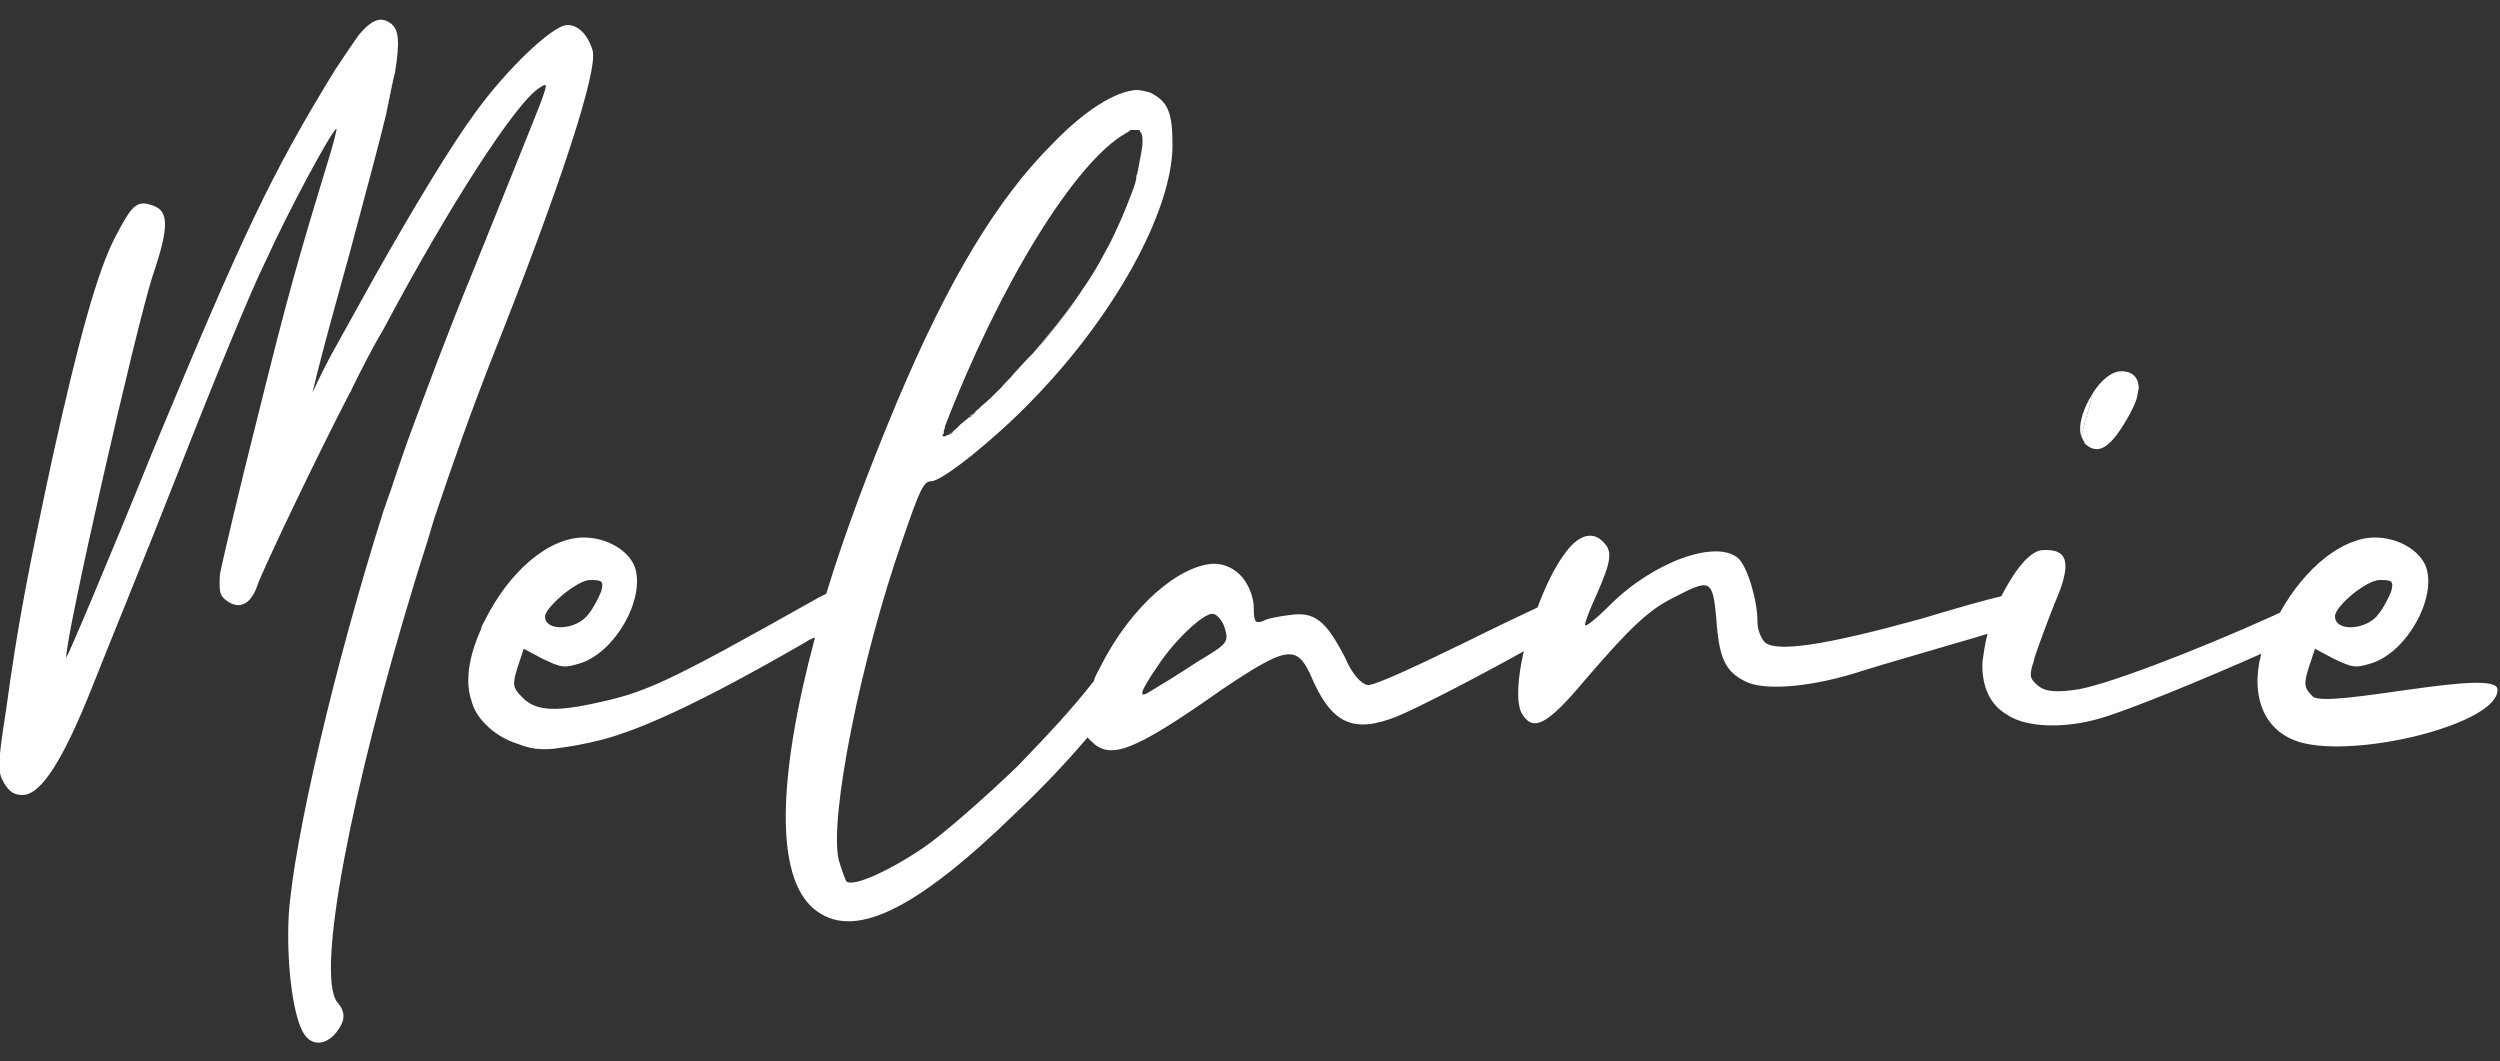 <svg xmlns="http://www.w3.org/2000/svg" xmlns:xlink="http://www.w3.org/1999/xlink" id="Layer_1" x="0px" y="0px" viewBox="0 0 200 84.9" style="enable-background:new 0 0 200 84.9;" xml:space="preserve"><rect x="0" y="0" width="200" height="84.9" fill="#333333" stroke="none"/><style type="text/css">	.st0{fill:#FFFFFF;}</style><g>	<g>		<path class="st0" d="M31.2,7.4C31.1,7.9,31,8.5,30.9,9c0.3-1.3,0.5-2.4,0.7-3.3C31.4,6.3,31.3,6.8,31.2,7.4z"></path>		<path class="st0" d="M171,31c-0.1,0.3-0.1,0.6-0.2,0.9C171,31.6,171,31.3,171,31z"></path>		<path class="st0" d="M166.5,34.9c0.2-0.8,0.4-1.5,0.6-2.2c0.1-0.4,0.2-0.8,0.3-1.2C166.7,32.6,166.2,34,166.5,34.9z"></path>		<path class="st0" d="M47.4,4c-0.4-1.3-1.2-2-2-2c-1.2,0-4.9,3.6-7.3,6.9c-2,2.7-5,7.7-8,13c-1,1.8-2,3.6-3,5.4   c-0.8,1.4-1.5,2.8-2.1,4.1c-0.1,0.4,0.6-2.6,1.8-6.9c0.4-1.5,0.9-3.2,1.4-5.1c1.2-4.5,2.1-7.8,2.7-10.3c0.1-0.5,0.2-1.1,0.3-1.6   c0.1-0.6,0.2-1.1,0.4-1.7c0.4-2.5,0.3-3.4-0.3-3.9c-0.8-0.6-1.5-0.4-2.6,0.9c-0.5,0.7-1.1,1.6-1.9,2.8   c-5.1,8.3-7.4,13.2-14.5,30.3c-3.8,9.4-7,16.9-7,16.7c-0.1-1.5,5.5-26.1,6.9-30.5c1.4-4.1,1.3-5.3-0.1-5.7   c-1.2-0.4-1.6,0.1-2.9,2.6c-1.4,2.7-2.9,8.1-5,17.6c-2,9.3-2.8,13.5-3.7,20.1c-0.7,4.5-0.7,5-0.2,5.9c0.4,0.7,0.8,1,1.5,1   c1.5,0,3.3-2.9,5.6-8.7c1.1-2.8,4.3-10.6,7-17.5s5.7-14.2,6.8-16.4c1.9-4.2,5.2-10.3,5.7-10.7c0.1-0.1-0.2,1.1-0.6,2.4   c-2.5,8.2-3.3,11-5.7,20.7c-1.5,5.9-2.8,11.5-3,12.5c-0.1,1.5,0,1.8,0.6,2.2c1,0.7,1.9,0.2,2.4-1.3c0.5-1.4,4.9-10.6,7.4-15.4   c0.1-0.1,0.1-0.2,0.2-0.4c0.8-1.6,1.6-3.2,2.5-4.7C35.8,16.7,41.3,8.1,43.2,7c0.6-0.4,0.6-0.3,0.1,1.1c-0.3,0.8-2.8,7-5.5,13.7   c-1.9,4.6-3.8,9.7-5.2,13.5c-0.6,1.7-1.1,3.2-1.4,4.1c-0.2,0.5-0.3,0.9-0.5,1.4c-3.9,12.3-7.2,26.4-7.6,32.4   c-0.2,3.7,0.3,7.8,1.1,9.3c0.6,1.2,1.8,1.2,2.7,0.1c0.7-0.9,0.8-1.6,0.1-2.4c-1.8-2.2,1.2-17.3,6.1-33.4c0.5-1.7,1.1-3.4,1.6-5.2   c1.5-4.5,3.1-9,4.8-13.3C44.7,15.2,47.9,5.6,47.4,4z"></path>		<path class="st0" d="M169.7,29.7c-0.8,0-1.7,0.8-2.3,1.8c-0.1,0.4-0.2,0.8-0.3,1.2c-0.2,0.7-0.4,1.4-0.6,2.2   c0.1,0.2,0.2,0.4,0.3,0.6c1.1,1,2.1,0.3,3.6-2.4c0.2-0.4,0.4-0.8,0.5-1.1c0.1-0.3,0.1-0.6,0.2-0.9   C171.1,30.2,170.6,29.7,169.7,29.7z"></path>		<g>			<path class="st0" d="M77.8,33.1c-0.1,0.1-0.2,0.2-0.3,0.2C77.7,33.3,77.8,33.2,77.8,33.1z"></path>			<path class="st0" d="M78.3,32.7c-0.1,0.1-0.3,0.3-0.4,0.4C78,33,78.1,32.8,78.3,32.7z"></path>			<path class="st0" d="M78.6,32.4c-0.1,0.1-0.2,0.2-0.3,0.3C78.4,32.6,78.5,32.5,78.6,32.4z"></path>			<path class="st0" d="M77.6,33.3c-0.2,0.2-0.5,0.4-0.7,0.6C77.1,33.7,77.3,33.6,77.6,33.3z"></path>			<path class="st0" d="M82.6,28.3c-0.5,0.5-1,1.1-1.5,1.6C81.7,29.4,82.2,28.8,82.6,28.3z"></path>			<path class="st0" d="M76.6,34.2c-0.1,0.1-0.2,0.1-0.2,0.2C76.5,34.3,76.6,34.2,76.6,34.2z"></path>			<path class="st0" d="M76.9,33.9c-0.1,0.1-0.1,0.1-0.2,0.2C76.8,34,76.9,34,76.9,33.9z"></path>			<path class="st0" d="M90.3,10.5c0,0,0.1,0,0.1-0.1C90.4,10.5,90.4,10.5,90.3,10.5z"></path>			<path class="st0" d="M86.1,23.9c-1,1.5-2.2,3-3.5,4.4C83.9,26.8,85.1,25.3,86.1,23.9z"></path>			<path class="st0" d="M90.2,10.6c0,0,0.1-0.1,0.1-0.1C90.3,10.5,90.2,10.6,90.2,10.6z"></path>			<path class="st0" d="M87.9,21.1c-0.4,0.7-0.9,1.5-1.4,2.2C87,22.6,87.5,21.8,87.9,21.1z"></path>			<path class="st0" d="M88.5,20c-0.2,0.4-0.4,0.7-0.6,1.1C88.1,20.7,88.3,20.4,88.5,20z"></path>			<path class="st0" d="M75.5,34.7C75.5,34.7,75.5,34.7,75.5,34.7C75.5,34.7,75.5,34.7,75.5,34.7z"></path>			<path class="st0" d="M75.5,34.7C75.5,34.7,75.5,34.7,75.5,34.7C75.5,34.7,75.5,34.7,75.5,34.7z"></path>			<path class="st0" d="M75.6,34.8C75.5,34.8,75.5,34.8,75.6,34.8C75.5,34.8,75.5,34.8,75.6,34.8z"></path>			<path class="st0" d="M75.6,34.8c0,0,0.1,0,0.2,0C75.6,34.8,75.6,34.8,75.6,34.8z"></path>			<path class="st0" d="M76.4,34.4c-0.1,0-0.1,0.1-0.1,0.1C76.3,34.4,76.3,34.4,76.4,34.4z"></path>			<path class="st0" d="M75.9,34.7c-0.1,0-0.1,0.1-0.2,0.1C75.8,34.8,75.8,34.7,75.9,34.7z"></path>			<path class="st0" d="M76.2,34.5c-0.1,0.1-0.3,0.2-0.4,0.2C76,34.7,76.1,34.6,76.2,34.5z"></path>			<g>				<path class="st0" d="M185,55.7c-0.7-0.7-0.7-1-0.3-2.3l0.5-1.5l1.5,0.8c1.5,0.7,1.7,0.8,3.2,0.3c2.7-1,5-5.1,4.2-7.6     c-0.5-1.4-2.3-2.4-4.1-2.4c-2.6,0-5.6,2.4-7.6,6c-0.1,0.1-0.3,0.1-0.4,0.2c-6.4,2.9-14,5.8-16.1,6c-1.5,0.2-2.3,0.1-2.8-0.3     c-0.6-0.5-0.8-0.7-0.5-1.7c0.1-0.2,0.1-0.4,0.2-0.7c0.3-0.9,1-2.8,1.6-4.3c1.3-3,1.1-4.2-0.7-4.2c-0.2,0-0.5,0-0.7,0.1     c-0.9,0.4-1.8,1.5-2.9,3.6c-1.3,0.3-3.4,0.9-6.4,1.8c-7.6,2.1-11.5,2.7-12.5,1.9c-0.3-0.3-0.6-1-0.6-1.6c0-1.8-0.8-4.4-1.5-5.1     c-1.7-1.6-6.8,0.2-10.3,3.7c-1.2,1.2-2,1.8-2,1.6c0-0.3,0.5-1.5,1-2.6c1.1-2.5,1.2-3.3,0.5-4c-0.9-1-2.1-0.6-3.2,1     c-0.8,1.1-1.5,2.6-2.1,4.2c-1.5,0.7-3.4,1.6-5.4,2.6c-4.1,2-7.7,3.7-8.2,3.6c-0.5-0.1-1.2-0.8-1.8-2.2c-1.5-2.9-2.4-3.7-4.4-3.4     c-0.9,0.1-1.9,0.3-2.2,0.5c-0.6,0.2-0.7,0-0.7-1.1c0-0.8-0.4-1.8-0.9-2.4c-0.6-0.7-1.4-1.1-2.3-1.1c-2.7,0.1-6.6,3.3-9.1,8.3     c-0.2,0.4-0.4,0.7-0.5,1.1c-1.9,2.4-3.5,4.1-6.1,6.8c-2.6,2.5-5.9,5.4-7.5,6.5c-2.8,1.9-5.7,3.2-6.2,2.7c-0.1-0.2-0.4-1-0.6-1.7     c-0.8-3.3,1.8-16.2,5.1-25.6c1.4-4.1,1.7-4.7,2.3-4.7c0.9,0,5.2-3.5,7.9-6.3c6.7-6.8,11.4-15.3,11.4-20.6c0-2.7-0.4-3.5-1.8-4.2     c-0.4-0.1-0.7-0.2-1.1-0.2c-1.6,0.1-4,1.5-6.7,4.3c-4.4,4.4-8.3,10.8-12.5,20.8c-2.3,5.5-4.2,10.6-5.6,15.2     c-0.2,0.1-0.4,0.2-0.6,0.3c-12.6,7.1-13.9,7.6-18.1,8.5c-3.3,0.7-4.7,0.5-5.7-0.6c-0.7-0.7-0.7-1-0.3-2.3l0.5-1.5l1.5,0.8     c1.5,0.7,1.7,0.8,3.2,0.3c2.7-1,5-5.1,4.2-7.6c-0.5-1.4-2.3-2.4-4.1-2.4c-2.8,0-6,2.7-8,6.8c-0.1,0.2-0.2,0.3-0.2,0.5     c-1,2.2-1.3,4.2-0.8,5.7c0.2,0.8,0.6,1.4,1.2,2c0.6,0.6,1.5,1.2,2.5,1.5c1,0.4,1.7,0.5,2.9,0.4c0.7-0.1,1.6-0.2,2.9-0.5     c3.5-0.7,8.7-3.1,17.2-8c0.3-0.2,0.5-0.3,0.8-0.4c-3,11.2-3.2,19.1-0.1,21.7c3.1,2.6,8.1,0.2,16.3-7.8c2-1.9,3.9-3.9,5.6-5.9     c0.1,0.1,0.2,0.2,0.3,0.3c1.5,1.5,3.3,0.9,10.4-4.1c5.2-3.5,6-3.6,7.1-1.3c1.7,4.1,3.5,4.8,7,3.4c1.9-0.8,6.7-3.3,10.1-5.2     c-0.5,2.2-0.6,4-0.2,4.9c0.9,1.6,2,1.1,5.1-2.6c3.7-4.3,5.1-5.6,7.1-6.6c2.9-1.5,3.1-1.5,3.4,1.6c0.2,3.2,0.7,4.3,2.3,5.1     c1.5,0.8,5.4,0.5,9.6-0.9c1.6-0.5,5.1-1.5,7.8-2.3c0.7-0.2,1.4-0.4,2-0.6c-0.2,0.8-0.3,1.5-0.4,2.2c-0.1,1.8,0.5,3.3,1.7,4.1     c0.1,0.1,0.2,0.1,0.3,0.2c1.5,1,4.5,1.1,7.3,0.3c2.2-0.6,8.5-3.2,13-5.2c-0.9,3.4,0.2,6.5,3.6,7.2c4.9,1,15.3-1.7,15.3-4.3     C200,53.3,186,56.8,185,55.7z M190.4,46.4c1,0,1.1,0.1,0.9,0.9c-0.2,0.5-0.6,1.3-1,1.8c-0.9,1.3-3.5,1.5-3.5,0.2     C186.8,48.5,189.3,46.4,190.4,46.4z M75.5,34.6C75.5,34.6,75.5,34.5,75.5,34.6c0-0.1,0-0.1,0-0.1c0-0.1,0.1-0.2,0.1-0.4     C80,22.7,86,13,90,10.7c0.1-0.1,0.1-0.1,0.2-0.1c0,0,0.1-0.1,0.1-0.1c0,0,0.1,0,0.1-0.1c0,0,0.1,0,0.1,0c0,0,0.1,0,0.1,0     c0,0,0,0,0.1,0c0.1,0,0.1,0,0.1,0c0,0,0,0,0,0c0,0,0.1,0,0.1,0c0,0,0.1,0,0.1,0c0,0,0.1,0,0.1,0c0,0,0.1,0,0.1,0.1     c0,0,0,0.1,0.1,0.1c0,0.1,0.1,0.3,0.1,0.5c0,0.1,0,0.2,0,0.3c0,0.5-0.2,1.3-0.4,2.4c0,0.2-0.1,0.3-0.1,0.5     c-0.1,0.5-0.3,1-0.5,1.5c-0.1,0.2-0.1,0.3-0.2,0.5c-0.1,0.3-0.3,0.7-0.4,1c-0.4,0.9-0.8,1.8-1.3,2.7c-0.2,0.4-0.4,0.7-0.6,1.1     c-0.4,0.7-0.9,1.5-1.4,2.2c-0.1,0.2-0.3,0.4-0.4,0.6c-1,1.5-2.2,3-3.5,4.4c-0.5,0.5-1,1.1-1.5,1.6c-0.3,0.4-0.7,0.7-1,1.1     c-0.6,0.6-1.1,1.1-1.6,1.5c-0.1,0.1-0.2,0.2-0.3,0.3c-0.1,0.1-0.3,0.3-0.4,0.4c-0.1,0.1-0.2,0.2-0.3,0.2     c-0.2,0.2-0.5,0.4-0.7,0.6c-0.1,0.1-0.1,0.1-0.2,0.2c0,0-0.1,0.1-0.1,0.1c-0.1,0.1-0.2,0.1-0.2,0.2c-0.1,0-0.1,0.1-0.1,0.1     c-0.1,0.1-0.3,0.2-0.4,0.2c-0.1,0-0.1,0.1-0.2,0.1c-0.1,0-0.1,0-0.2,0c0,0,0,0,0,0c0,0,0,0,0,0c0,0,0,0,0-0.1     C75.5,34.7,75.5,34.7,75.5,34.6C75.5,34.6,75.5,34.6,75.5,34.6z M47.2,46.4c1,0,1.1,0.1,0.9,0.9c-0.2,0.5-0.6,1.3-1,1.8     c-0.9,1.3-3.5,1.5-3.5,0.2C43.7,48.5,46.2,46.4,47.2,46.4z M95.7,53c-1.5,1-3,1.9-3.5,2.2c-1.2,0.8-1.1,0.3,0.4-1.9     c1.3-2,3.6-4.2,4.4-4.2c0.3,0,0.8,0.5,1,1.2C98.3,51.4,98.2,51.5,95.7,53z"></path>			</g>			<path class="st0" d="M90.9,14.2c0-0.2,0.1-0.3,0.1-0.5c0.2-1.1,0.4-1.8,0.4-2.4c0,0.5-0.2,1.3-0.4,2.4C91,13.9,91,14.1,90.9,14.2    z"></path>			<path class="st0" d="M75.5,34.6C75.5,34.6,75.5,34.6,75.5,34.6C75.5,34.6,75.5,34.6,75.5,34.6z"></path>			<path class="st0" d="M75.5,34.5C75.5,34.5,75.5,34.5,75.5,34.5C75.5,34.5,75.5,34.5,75.5,34.5z"></path>			<path class="st0" d="M90.8,10.4c0.1,0,0.1,0,0.1,0C90.9,10.4,90.8,10.4,90.8,10.4z"></path>			<path class="st0" d="M90.6,10.4c0,0,0.1,0,0.1,0C90.7,10.4,90.6,10.4,90.6,10.4z"></path>			<path class="st0" d="M91.3,10.5C91.3,10.4,91.3,10.4,91.3,10.5C91.3,10.4,91.3,10.4,91.3,10.5z"></path>			<path class="st0" d="M90.3,16.3c-0.1,0.3-0.3,0.7-0.4,1C90,17,90.1,16.6,90.3,16.3z"></path>			<path class="st0" d="M91.5,11.4c0-0.1,0-0.2,0-0.3C91.5,11.1,91.5,11.2,91.5,11.4z"></path>			<path class="st0" d="M91.2,10.4C91.2,10.4,91.2,10.4,91.2,10.4C91.2,10.4,91.2,10.4,91.2,10.4z"></path>			<path class="st0" d="M91.1,10.3c0,0,0.1,0,0.1,0C91.1,10.4,91.1,10.4,91.1,10.3z"></path>			<path class="st0" d="M91.4,10.6c0,0.1,0.1,0.3,0.1,0.5C91.5,10.8,91.4,10.7,91.4,10.6z"></path>			<path class="st0" d="M90.9,14.2c-0.1,0.5-0.3,1-0.5,1.5C90.6,15.2,90.8,14.7,90.9,14.2z"></path>		</g>	</g></g></svg>